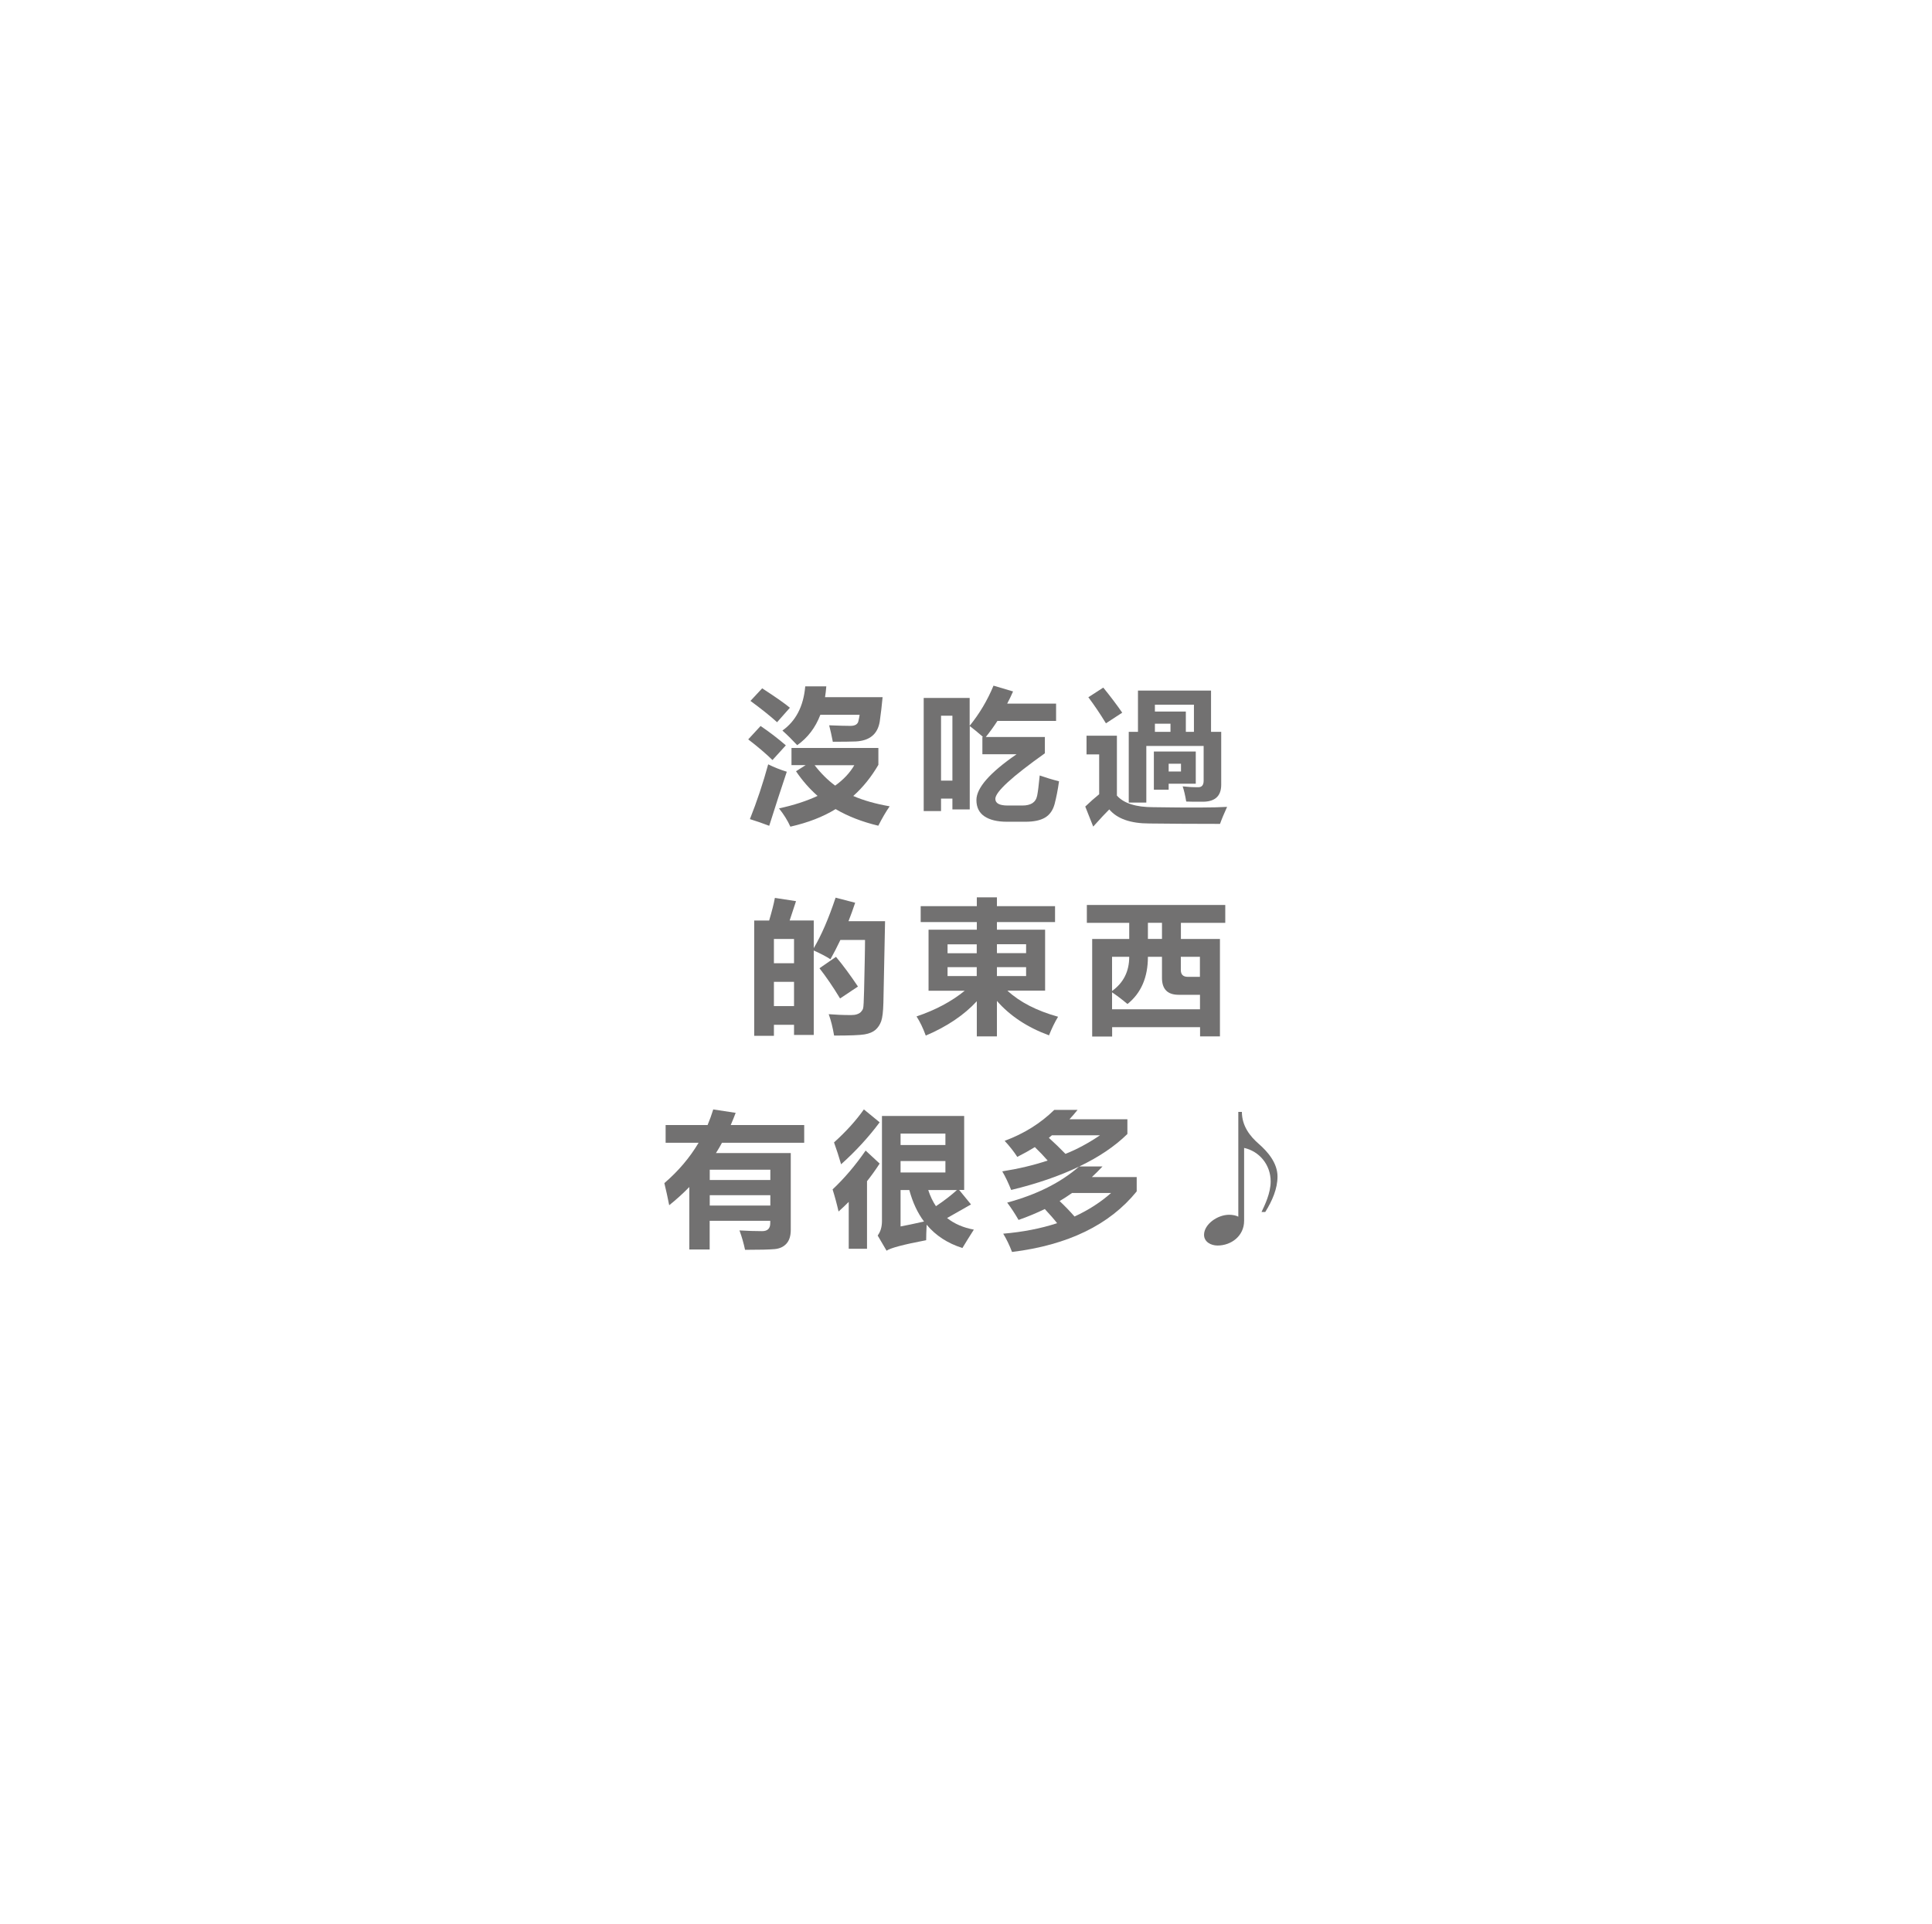 <?xml version="1.0" encoding="UTF-8"?>
<svg id="b" data-name="レイヤー 2" xmlns="http://www.w3.org/2000/svg" width="243" height="242" xmlns:xlink="http://www.w3.org/1999/xlink" viewBox="0 0 243 242">
  <defs>
    <style>
      .f, .g {
        fill: #fff;
      }

      .g {
        filter: url(#d);
      }

      .h {
        fill: #727171;
      }
    </style>
    <filter id="d" data-name="drop-shadow-1" filterUnits="userSpaceOnUse">
      <feOffset dx="0" dy="0"/>
      <feGaussianBlur result="e" stdDeviation="16.99"/>
      <feFlood flood-color="#000" flood-opacity=".62"/>
      <feComposite in2="e" operator="in"/>
      <feComposite in="SourceGraphic"/>
    </filter>
  </defs>
  <g id="c" data-name="レイヤー 1">
    <g>
      <path class="g" d="m191.13,121.1c0,38.5-31.21,69.7-69.7,69.7s-69.7-31.2-69.7-69.7,31.21-69.7,69.7-69.7,69.7,31.21,69.7,69.7Z"/>
      <g>
        <path class="f" d="m82.02,69.36c0,10.66-8.06,19.3-17.99,19.3s-17.99-8.64-17.99-19.3,8.06-19.3,17.99-19.3,17.99,8.64,17.99,19.3Z"/>
        <path class="f" d="m47.38,47.76c0,4.61-3.49,8.35-7.79,8.35s-7.79-3.74-7.79-8.35,3.49-8.35,7.79-8.35,7.79,3.74,7.79,8.35Z"/>
      </g>
      <g>
        <path class="h" d="m95.67,91.33c1.12.76,2.18,1.57,3.17,2.43l-1.68,1.85c-.8-.78-1.81-1.65-3.05-2.6l1.55-1.68Zm.95,4.82c.75.37,1.53.68,2.34.93-.73,2.16-1.46,4.43-2.21,6.8-.84-.32-1.65-.6-2.43-.84.88-2.21,1.65-4.51,2.3-6.89Zm-.75-9.56c1.77,1.15,2.93,1.97,3.48,2.44l-1.61,1.82c-.91-.82-2.03-1.71-3.35-2.68l1.48-1.59Zm14.61,7.51v2.11c-.88,1.51-1.93,2.82-3.16,3.92,1.28.56,2.81.99,4.58,1.3-.45.64-.93,1.46-1.43,2.44-2.01-.48-3.8-1.17-5.37-2.09-1.59.98-3.49,1.71-5.69,2.21-.34-.76-.82-1.53-1.43-2.3,1.87-.4,3.48-.93,4.85-1.57-1.02-.9-1.93-1.94-2.71-3.1l1.21-.77h-1.78v-2.16h10.92Zm-9.19-7.76h2.64c-.04.48-.09.93-.16,1.36h7.24c-.1,1.03-.21,2.06-.36,3.07-.26,1.58-1.27,2.41-3.01,2.5-.57.02-1.53.04-2.89.04-.14-.75-.3-1.44-.46-2.07,1.26.05,2.13.07,2.6.07.65.02,1.02-.2,1.09-.66.06-.25.11-.49.14-.73h-4.94c-.62,1.62-1.59,2.89-2.91,3.82-.55-.59-1.16-1.21-1.86-1.84,1.69-1.2,2.65-3.05,2.87-5.55Zm3.75,12.49c1.07-.77,1.87-1.63,2.41-2.57h-4.99c.79,1.02,1.65,1.88,2.59,2.57Z"/>
        <path class="h" d="m131.42,92.69v2.07c-4.15,2.95-6.23,4.86-6.23,5.73,0,.56.52.84,1.55.84h1.87c.51,0,.92-.1,1.23-.29.31-.2.52-.51.61-.95s.2-1.28.32-2.54c.77.27,1.58.52,2.43.73-.15,1.09-.34,2.03-.55,2.84-.21.8-.62,1.38-1.21,1.73-.59.35-1.41.52-2.45.52h-2.35c-1.21,0-2.15-.23-2.82-.68-.67-.45-1.01-1.14-1.01-2.05,0-1.52,1.68-3.44,5.05-5.76h-4.3v-2.18h.08c-.67-.58-1.23-1.04-1.67-1.37v10.49h-2.18v-1.36h-1.43v1.57h-2.18v-14.23h5.78v3.5c1.24-1.53,2.24-3.21,3-5.05l2.46.73c-.24.54-.48,1.05-.74,1.53h6.15v2.18h-7.38c-.47.73-.96,1.4-1.46,2.02h7.44Zm-11.63-2.66h-1.43v8.17h1.43v-8.17Z"/>
        <path class="h" d="m145.06,101.54c4.57.07,7.66.06,9.28-.04-.37.81-.67,1.52-.89,2.14-3.33,0-6.29-.02-8.88-.05-2.37,0-4.05-.59-5.05-1.77-.4.39-1.08,1.11-2.02,2.16l-1-2.52c.61-.58,1.19-1.1,1.75-1.55v-5.01h-1.59v-2.35h3.82v7.53c.87.98,2.4,1.46,4.58,1.46Zm-6.3-15.05c.89,1.09,1.69,2.15,2.39,3.16l-2.05,1.34c-.7-1.15-1.44-2.25-2.21-3.28l1.87-1.21Zm5.42,14.47h-2.21v-8.9h1.16v-5.19h9.19v5.19h1.28v6.65c0,1.49-.84,2.2-2.53,2.14-.59.01-1.22,0-1.87-.02-.13-.78-.28-1.42-.45-1.91.59.07,1.24.11,1.94.11.46.01.7-.26.7-.82v-4.37h-7.21v7.12Zm.96-6.42h5.26v4.05h-3.41v.75h-1.86v-4.8Zm4.01-5.03v2.55h1.02v-3.41h-4.91v.86h3.89Zm-1.93,1.53h-1.96v1.02h1.96v-1.02Zm1.32,6.01v-.98h-1.55v.98h1.55Z"/>
        <path class="h" d="m97.46,112.95l2.66.41-.8,2.43h3.03v3.48c.96-1.61,1.87-3.72,2.75-6.35l2.46.64c-.26.79-.54,1.56-.84,2.32h4.6l-.21,10.27c-.03,1.11-.12,1.88-.28,2.32-.16.44-.4.8-.72,1.08-.33.28-.78.47-1.37.57-.58.1-1.86.15-3.83.15-.18-1.05-.4-1.94-.68-2.69.88.07,1.82.11,2.81.11.29,0,.53-.03.74-.1.21-.07.38-.16.51-.3s.22-.28.27-.45c.05-.17.09-.9.12-2.19l.08-3.65c.02-1.14.04-2.06.04-2.76h-3.1c-.39.83-.81,1.64-1.25,2.43-.57-.37-1.27-.73-2.1-1.1v10.62h-2.48v-1.28h-2.53v1.39h-2.48v-14.5h1.88c.34-1.16.59-2.11.72-2.84Zm2.41,5.17h-2.53v3.05h2.53v-3.05Zm-2.53,8.44h2.53v-3.05h-2.53v3.05Zm7.81-6.19c.86,1.02,1.78,2.27,2.76,3.73l-2.25,1.5c-.9-1.49-1.77-2.75-2.59-3.8l2.07-1.43Z"/>
        <path class="h" d="m116.79,116.95h6.07v-.96h-7.06v-2h7.06v-1.11h2.53v1.11h7.31v2h-7.31v.96h6.06v7.67h-4.74c1.56,1.44,3.68,2.53,6.37,3.28-.41.68-.79,1.46-1.14,2.34-2.74-1.01-4.92-2.46-6.55-4.33v4.46h-2.53v-4.42c-1.62,1.75-3.76,3.19-6.42,4.32-.34-.94-.73-1.74-1.16-2.41,2.37-.8,4.39-1.87,6.06-3.23h-4.55v-7.67Zm2.39,2.96h3.67v-1.12h-3.67v1.12Zm0,2.87h3.67v-1.12h-3.67v1.12Zm9.88-4h-3.67v1.12h3.67v-1.12Zm0,4v-1.12h-3.67v1.12h3.67Z"/>
        <path class="h" d="m137.37,130.39v-12.27h4.66v-2.03h-5.33v-2.25h17.41v2.25h-5.58v2.03h4.91v12.25h-2.5v-1.16h-11.06v1.18h-2.5Zm8.78-7.37v-2.66h-1.77c0,2.59-.86,4.57-2.57,5.94-.69-.58-1.34-1.07-1.94-1.47v2.13h11.06v-1.82h-2.68c-1.4,0-2.1-.71-2.1-2.12Zm-6.28,1.64c1.44-1.03,2.16-2.47,2.16-4.3h-2.16v4.3Zm4.51-6.55h1.77v-2.03h-1.77v2.03Zm6.55,2.25h-2.41v1.66c0,.57.29.86.87.86h1.53v-2.51Z"/>
        <path class="h" d="m89.27,157.18h-2.57v-7.86c-.79.81-1.64,1.58-2.53,2.29-.19-.96-.39-1.89-.61-2.78,1.77-1.52,3.2-3.21,4.31-5.08h-4.15v-2.23h5.28c.27-.64.5-1.29.71-1.96l2.82.43c-.2.52-.4,1.03-.62,1.53h9.24v2.23h-10.34c-.24.45-.49.88-.76,1.3h9.41v9.67c0,.74-.18,1.32-.54,1.72-.36.4-.85.63-1.49.69-.64.06-1.88.09-3.72.09-.17-.81-.4-1.62-.7-2.44,1.02.06,1.97.09,2.85.09.68,0,1.02-.33,1.02-1v-.3h-7.62v3.62Zm7.62-10.04h-7.62v1.3h7.62v-1.3Zm-7.62,4.51h7.62v-1.3h-7.62v1.3Z"/>
        <path class="h" d="m108.87,144.73l1.77,1.64c-.5.77-1.03,1.51-1.59,2.22v8.5h-2.3v-5.9c-.42.42-.84.82-1.28,1.21-.2-.89-.45-1.82-.75-2.78,1.47-1.38,2.86-3.01,4.16-4.89Zm-.21-5.17l1.98,1.62c-1.4,1.88-3.02,3.64-4.85,5.28-.26-.92-.56-1.83-.89-2.75,1.55-1.4,2.8-2.79,3.76-4.16Zm13.82,15.13c-.51.8-.99,1.56-1.43,2.3-1.85-.58-3.36-1.56-4.5-2.93-.04.83-.06,1.48-.06,1.95-2.84.54-4.5.98-4.98,1.32l-1.12-1.91c.36-.48.54-1.08.54-1.82v-13.22h10.34v9.31h-.63l1.49,1.82-3.01,1.71c.92.73,2.04,1.21,3.37,1.46Zm-3.57-12.09h-5.64v1.44h5.64v-1.44Zm0,4.89v-1.44h-5.64v1.44h5.64Zm-4.53,2.21h-1.11v4.58c.71-.13,1.69-.34,2.95-.62-.82-1.09-1.43-2.41-1.85-3.96Zm3.34,2.03c1.01-.67,1.89-1.35,2.64-2.03h-3.61c.25.76.57,1.44.97,2.03Z"/>
        <path class="h" d="m141.8,140.81v1.84c-1.58,1.55-3.6,2.91-6.05,4.08h2.92c-.43.46-.87.91-1.34,1.34h5.64v1.8c-3.41,4.21-8.64,6.75-15.68,7.62-.32-.84-.69-1.61-1.11-2.3,2.47-.21,4.73-.65,6.78-1.32-.43-.55-.95-1.14-1.55-1.78-1.05.51-2.15.97-3.3,1.37-.43-.75-.9-1.47-1.43-2.18,3.71-1,6.72-2.51,9.04-4.53-2.43,1.17-5.27,2.15-8.54,2.94-.35-.88-.72-1.66-1.12-2.34,2.03-.32,3.94-.77,5.71-1.36-.48-.55-1.01-1.11-1.61-1.69-.7.43-1.44.84-2.21,1.23-.42-.65-.95-1.33-1.59-2.02,2.41-.89,4.5-2.19,6.24-3.89h2.93c-.32.4-.66.8-1.02,1.18h7.28Zm-9.88,2.32c.74.67,1.43,1.34,2.09,2.02,1.42-.56,2.87-1.34,4.35-2.34h-6.05c-.13.11-.26.21-.39.32Zm1.36,7.96c.69.65,1.31,1.3,1.87,1.94,1.76-.81,3.29-1.8,4.6-2.96h-4.91c-.51.36-1.03.7-1.57,1.02Z"/>
        <path class="h" d="m155.74,139.87h.46c0,1.75,1,3.05,2.12,4.02,1.11.97,2.36,2.39,2.36,4.11,0,1.53-.66,3.05-1.54,4.46h-.47c.4-.84,1.15-2.37,1.15-3.84,0-2.12-1.44-3.8-3.34-4.22v9.17c0,1.9-1.61,3.11-3.34,3.11-.84,0-1.7-.46-1.7-1.35,0-1.3,1.66-2.52,3.16-2.52.42,0,.88.09,1.15.24v-13.17Z"/>
      </g>
    </g>
  </g>
</svg>